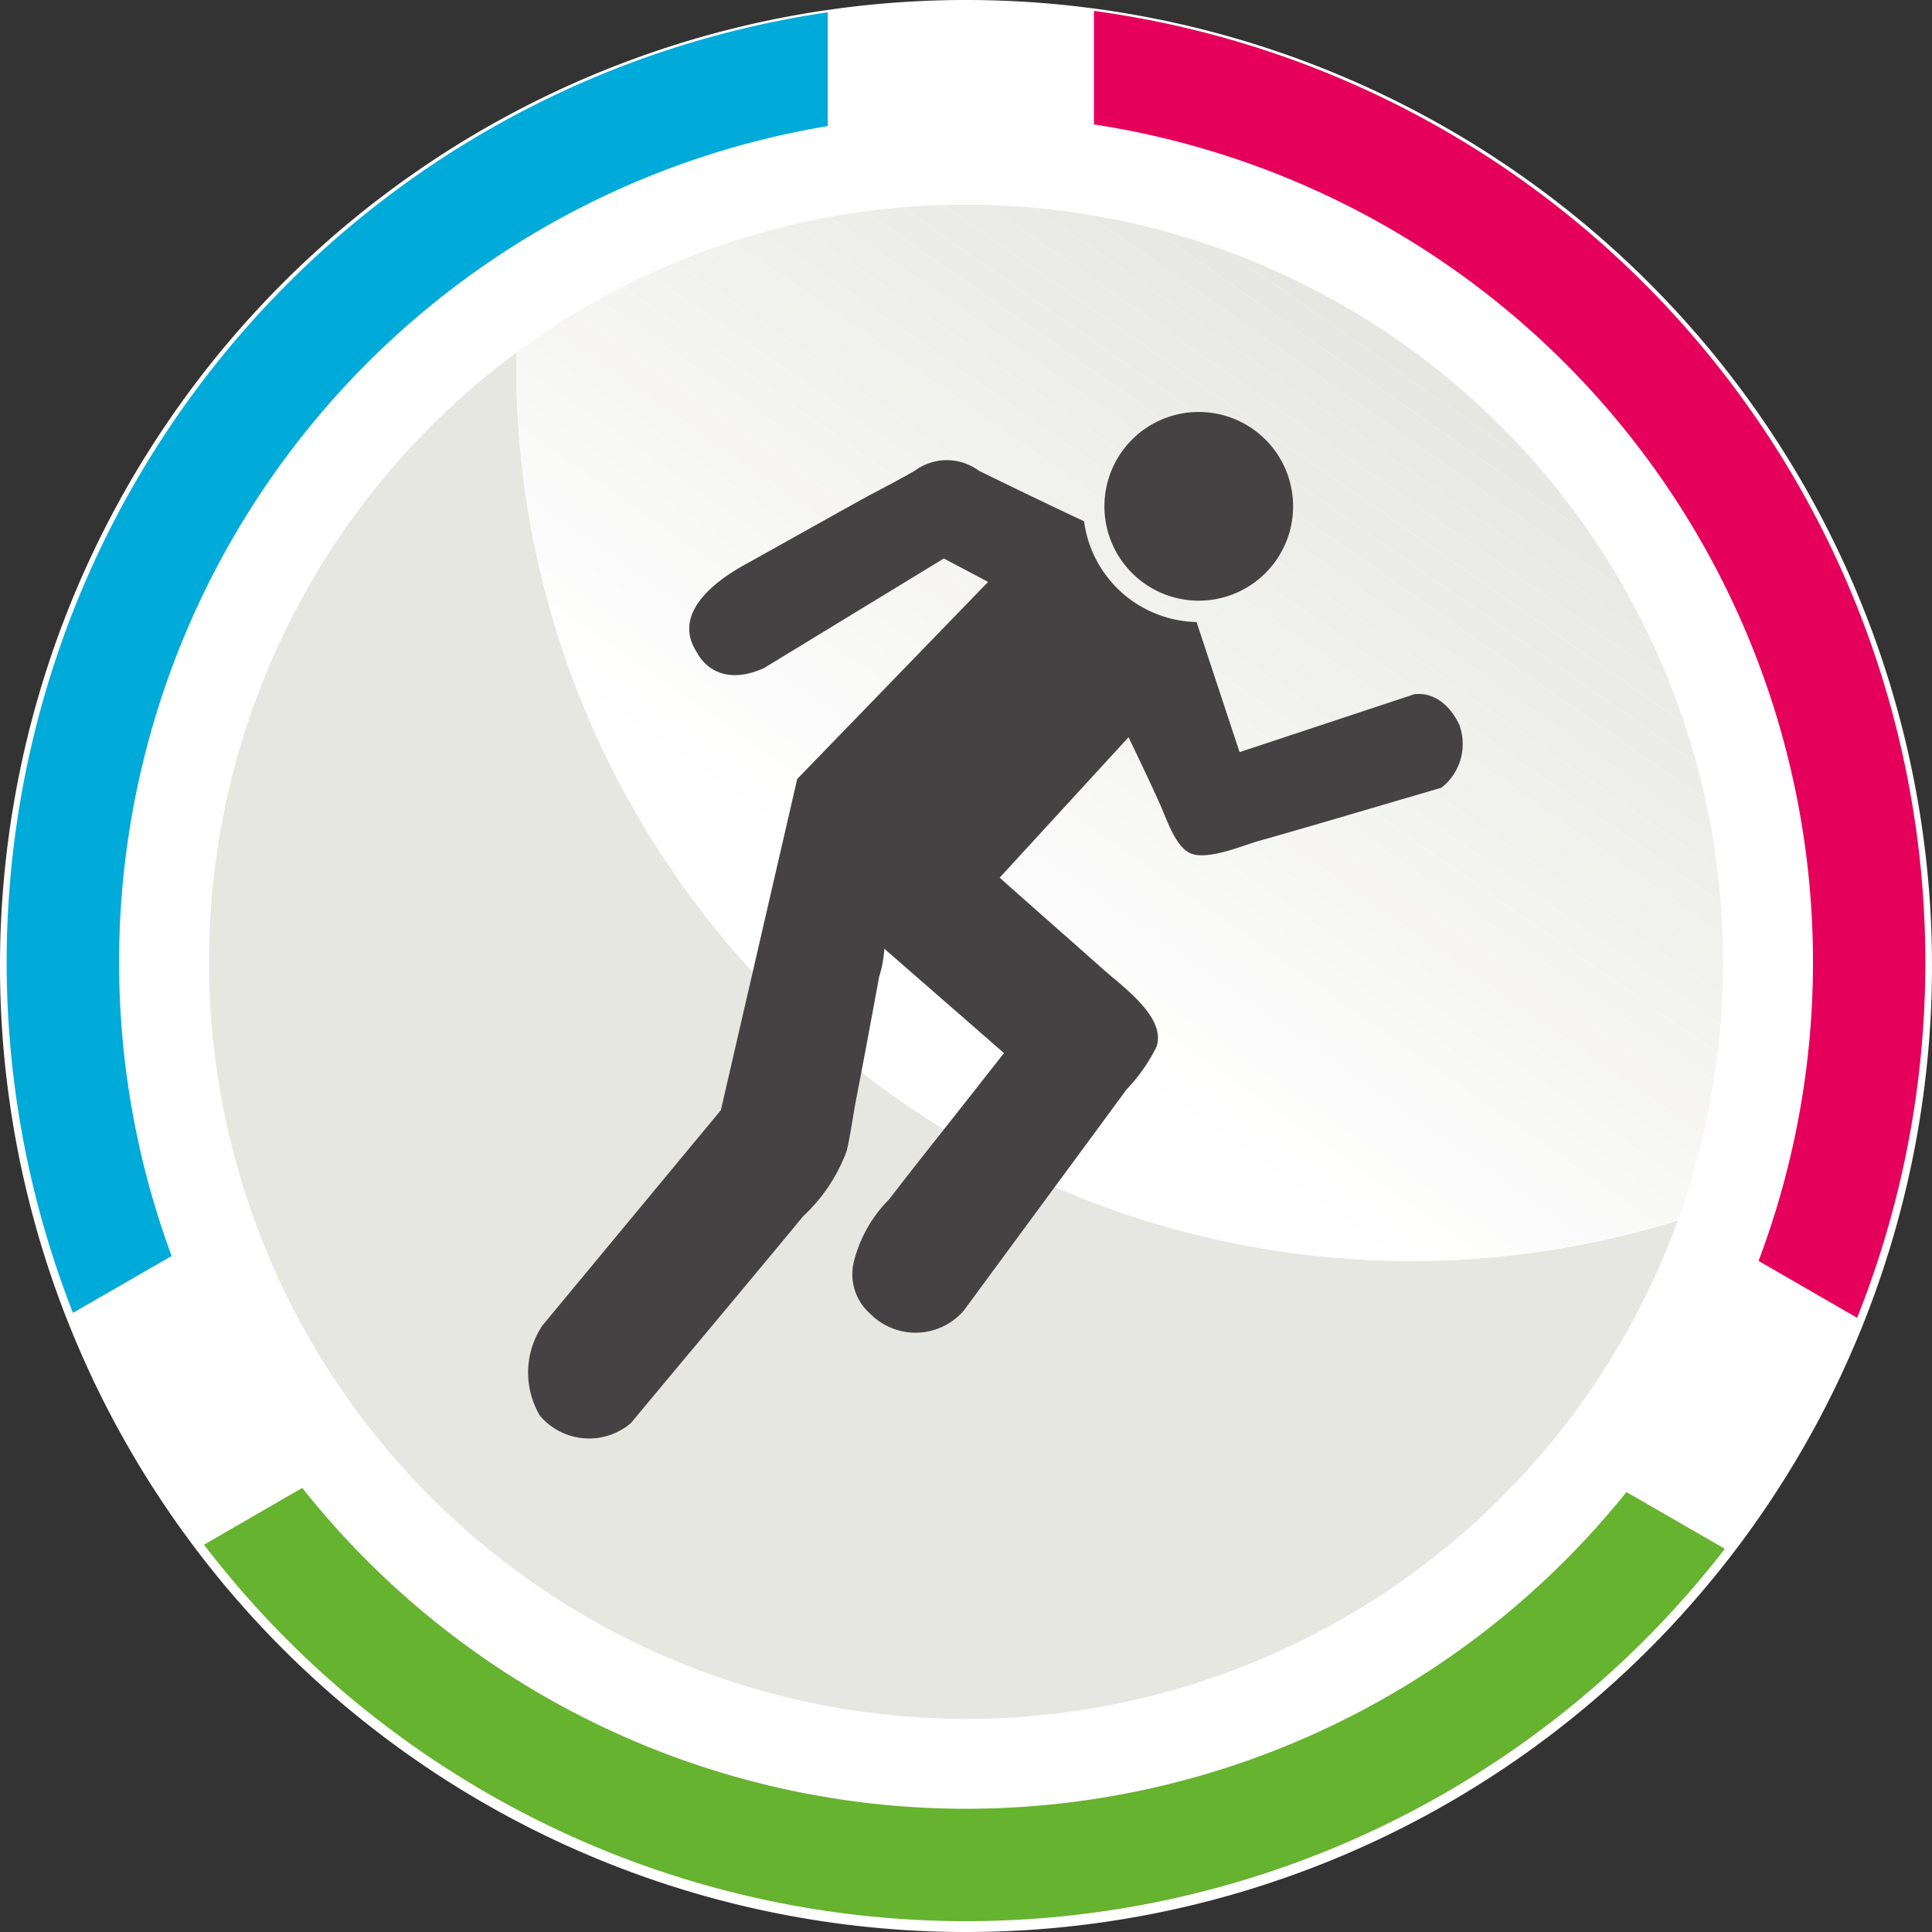 <?xml version="1.0" encoding="UTF-8"?>
<svg preserveAspectRatio="xMidYMin slice" xmlns="http://www.w3.org/2000/svg" xmlns:xlink="http://www.w3.org/1999/xlink" width="42px" height="42px" viewBox="0 0 42 42">
  <rect x="0" y="0" width="42" height="42" fill="#333333" stroke="none"/>
  <defs>
    <clipPath id="a">
      <path d="M49.6,15.791a16.388,16.388,0,0,0-9.777,3.218c0,.1,0,.2,0,.3A19.46,19.46,0,0,0,65.071,37.873,16.469,16.469,0,0,0,49.6,15.791Z" transform="translate(-39.818 -15.791)"></path>
    </clipPath>
  </defs>
  <path d="M0,21A21,21,0,1,1,21,42,21,21,0,0,1,0,21Z" fill="#fff"></path>
  <path d="M84.4,3.308A18.424,18.424,0,0,1,98.849,28.014l2.142,1.237A20.871,20.871,0,0,0,84.4.84V3.308h0Z" transform="translate(-60.619 -0.603)" fill="#e5005b"></path>
  <path d="M46.662,114.885a18.412,18.412,0,0,1-28.787-.089l-2.136,1.234a20.857,20.857,0,0,0,33.062.09l-2.139-1.234Z" transform="translate(-11.304 -82.45)" fill="#65b32e"></path>
  <path d="M4.1,27.988A18.426,18.426,0,0,1,18.363,3.425V.952A20.872,20.872,0,0,0,1.955,29.225L4.1,27.988Z" transform="translate(-0.369 -0.684)" fill="#00aad9"></path>
  <path d="M22.8,27.514c0-.1,0-.2,0-.3a16.46,16.46,0,1,0,25.25,18.864A19.46,19.46,0,0,1,22.8,27.514Z" transform="translate(-11.577 -19.545)" fill="#e7e7e2"></path>
  <g transform="translate(11.219 4.449)" clip-path="url(#a)">
    <path d="M39.819,64.214l13.312,9.321H39.819Z" transform="translate(-39.819 -50.57)" fill="#fff"></path>
  </g>
  <g transform="translate(11.219 4.449)" clip-path="url(#a)">
    <path d="M39.819,62.449l14.022,9.819h-.71L39.819,62.946Z" transform="translate(-39.819 -49.302)" fill="#fff"></path>
  </g>
  <g transform="translate(11.219 4.449)" clip-path="url(#a)">
    <path d="M39.819,50.01,58.165,62.856H53.841L39.819,53.037Zm0-.665,19.3,13.511h-.949L39.819,50.01v-.665Z" transform="translate(-39.819 -39.891)" fill="#fff"></path>
  </g>
  <g transform="translate(11.219 4.449)" clip-path="url(#a)">
    <path d="M39.819,46.985,60.063,61.161h-.949L39.819,47.65Z" transform="translate(-39.819 -38.196)" fill="#fefefe"></path>
  </g>
  <g transform="translate(11.219 4.449)" clip-path="url(#a)">
    <path d="M39.819,44.627l21.193,14.84h-.949L39.819,45.291Z" transform="translate(-39.819 -36.502)" fill="#fefefd"></path>
  </g>
  <g transform="translate(11.219 4.449)" clip-path="url(#a)">
    <path d="M39.819,42.268,61.961,57.773h-.949L39.819,42.933Z" transform="translate(-39.819 -34.808)" fill="#fdfdfc"></path>
  </g>
  <g transform="translate(11.219 4.449)" clip-path="url(#a)">
    <path d="M39.819,39.911,62.911,56.08h-.95L39.819,40.575Z" transform="translate(-39.819 -33.115)" fill="#fcfcfc"></path>
  </g>
  <g transform="translate(11.219 4.449)" clip-path="url(#a)">
    <path d="M39.819,37.552,63.86,54.386h-.949L39.819,38.217Z" transform="translate(-39.819 -31.42)" fill="#fbfbfb"></path>
  </g>
  <g transform="translate(11.219 4.449)" clip-path="url(#a)">
    <path d="M39.819,35.192l24.99,17.5H63.86L39.819,35.857Z" transform="translate(-39.819 -29.725)" fill="#fafafa"></path>
  </g>
  <g transform="translate(11.219 4.449)" clip-path="url(#a)">
    <path d="M39.819,32.833,65.135,50.56,64.829,51h-.02L39.819,33.5Z" transform="translate(-39.819 -28.031)" fill="#fafaf9"></path>
  </g>
  <g transform="translate(11.219 4.449)" clip-path="url(#a)">
    <path d="M39.819,30.475,65.447,48.42l-.312.446L39.819,31.139v-.664Z" transform="translate(-39.819 -26.338)" fill="#f9f9f8"></path>
  </g>
  <g transform="translate(11.219 4.449)" clip-path="url(#a)">
    <path d="M39.819,28.116,65.759,46.28l-.313.446L39.819,28.781v-.665Z" transform="translate(-39.819 -24.643)" fill="#f8f8f7"></path>
  </g>
  <g transform="translate(11.219 4.449)" clip-path="url(#a)">
    <path d="M39.819,25.757,66.058,44.13v.028l-.3.427L39.819,26.422Z" transform="translate(-39.819 -22.949)" fill="#f7f7f6"></path>
  </g>
  <g transform="translate(11.219 4.449)" clip-path="url(#a)">
    <path d="M39.819,24.4l.256-.366L66.058,42.228v.665L39.819,24.519Z" transform="translate(-39.819 -21.711)" fill="#f6f6f5"></path>
  </g>
  <g transform="translate(11.219 4.449)" clip-path="url(#a)">
    <path d="M40.727,22.9l.312-.446L66.71,40.427v.664L40.727,22.9Z" transform="translate(-40.471 -20.575)" fill="#f6f5f4"></path>
  </g>
  <g transform="translate(11.219 4.449)" clip-path="url(#a)">
    <path d="M41.835,21.314l.313-.446L67.506,38.625v.665Z" transform="translate(-41.267 -19.437)" fill="#f5f5f3"></path>
  </g>
  <g transform="translate(11.219 4.449)" clip-path="url(#a)">
    <path d="M42.945,19.732l.312-.445L68.3,36.824v.665Z" transform="translate(-42.064 -18.302)" fill="#f4f4f2"></path>
  </g>
  <g transform="translate(11.219 4.449)" clip-path="url(#a)">
    <path d="M44.052,18.151l.312-.446L69.1,35.024v.664Z" transform="translate(-42.859 -17.166)" fill="#f3f3f1"></path>
  </g>
  <g transform="translate(11.219 4.449)" clip-path="url(#a)">
    <path d="M45.161,16.567l.312-.446,24.422,17.1v.665Z" transform="translate(-43.656 -16.028)" fill="#f2f2f0"></path>
  </g>
  <g transform="translate(11.219 4.449)" clip-path="url(#a)">
    <path d="M46.269,15.884l.065-.093h.751L70.691,32.32v.665Z" transform="translate(-44.451 -15.791)" fill="#f1f1ef"></path>
  </g>
  <g transform="translate(11.219 4.449)" clip-path="url(#a)">
    <path d="M50.115,15.791,72.771,31.655v.664L49.166,15.791Z" transform="translate(-46.532 -15.791)" fill="#f1f1ee"></path>
  </g>
  <g transform="translate(11.219 4.449)" clip-path="url(#a)">
    <path d="M53.483,15.791l21.708,15.2v.665L52.534,15.791Z" transform="translate(-48.951 -15.791)" fill="#f0f0ed"></path>
  </g>
  <g transform="translate(11.219 4.449)" clip-path="url(#a)">
    <path d="M56.851,15.791,77.61,30.326v.665L55.9,15.791Z" transform="translate(-51.37 -15.791)" fill="#efefec"></path>
  </g>
  <g transform="translate(11.219 4.449)" clip-path="url(#a)">
    <path d="M60.22,15.791l19.809,13.87v.664L59.271,15.791Z" transform="translate(-53.79 -15.791)" fill="#eeeeeb"></path>
  </g>
  <g transform="translate(11.219 4.449)" clip-path="url(#a)">
    <path d="M63.589,15.791,82.448,29v.665L62.639,15.791Z" transform="translate(-56.209 -15.791)" fill="#ededea"></path>
  </g>
  <g transform="translate(11.219 4.449)" clip-path="url(#a)">
    <path d="M66.958,15.791,84.869,28.332V29L66.009,15.791Z" transform="translate(-58.629 -15.791)" fill="#ecece9"></path>
  </g>
  <g transform="translate(11.219 4.449)" clip-path="url(#a)">
    <path d="M70.326,15.791,87.288,27.668v.664L69.377,15.791Z" transform="translate(-61.048 -15.791)" fill="#ebece8"></path>
  </g>
  <g transform="translate(11.219 4.449)" clip-path="url(#a)">
    <path d="M73.695,15.791,89.707,27v.665L72.746,15.791Z" transform="translate(-63.468 -15.791)" fill="#ebebe7"></path>
  </g>
  <g transform="translate(11.219 4.449)" clip-path="url(#a)">
    <path d="M77.063,15.791,92.126,26.338V27L76.113,15.791h.95Z" transform="translate(-65.886 -15.791)" fill="#eaeae6"></path>
  </g>
  <g transform="translate(11.219 4.449)" clip-path="url(#a)">
    <path d="M80.433,15.791l14.114,9.883v.665L79.484,15.791Z" transform="translate(-68.307 -15.791)" fill="#e9e9e5"></path>
  </g>
  <g transform="translate(11.219 4.449)" clip-path="url(#a)">
    <path d="M83.8,15.791l13.165,9.218v.665L82.853,15.791Z" transform="translate(-70.727 -15.791)" fill="#e8e8e4"></path>
  </g>
  <g transform="translate(11.219 4.449)" clip-path="url(#a)">
    <path d="M87.17,15.791l12.216,8.553v.665L86.221,15.791Z" transform="translate(-73.146 -15.791)" fill="#e7e8e3"></path>
  </g>
  <g transform="translate(11.219 4.449)" clip-path="url(#a)">
    <path d="M90.538,15.791,101.8,23.68v.664L89.589,15.791Z" transform="translate(-75.565 -15.791)" fill="#e7e7e2"></path>
  </g>
  <g transform="translate(11.219 4.449)" clip-path="url(#a)">
    <path d="M104.224,23.68,92.957,15.791h11.267Z" transform="translate(-77.984 -15.791)" fill="#e7e7e2"></path>
  </g>
  <path d="M87.259,31.784a2.051,2.051,0,1,1-2.051,2.051,2.051,2.051,0,0,1,2.051-2.051Z" transform="translate(-61.199 -22.828)" fill="#444243"></path>
  <path d="M60.966,41.3s-.3-.777-.992-.7l-3.8,1.259-.935-2.829a2.52,2.52,0,0,1-2.445-2.189q-1.148-.54-2.288-1.1a1.17,1.17,0,0,0-1.383-.006c-.391.229-.8.432-1.2.652-.838.465-1.673.936-2.511,1.4-.654.364-1.6,1.072-1.022,1.924,0,0,.375.8,1.445.321l3.91-2.383.963.509-4.15,4.284-1.66,7.2-3.882,4.685a1.841,1.841,0,0,0-.053,1.955,1.4,1.4,0,0,0,1.981.161c1.245-1.5,2.5-2.986,3.74-4.492a3.694,3.694,0,0,0,.948-1.418c.088-.367.135-.757.207-1.129.173-.886.336-1.775.5-2.662a2.7,2.7,0,0,0,.114-.608l2.6,2.267c-.3.382-.6.764-.9,1.145-.532.675-1.07,1.348-1.593,2.03a2.927,2.927,0,0,0-.76,1.319,1.142,1.142,0,0,0,.341,1.169A1.385,1.385,0,0,0,50.178,54l1.3-1.766q1.121-1.521,2.24-3.043a3.73,3.73,0,0,0,.65-.926c.218-.644-.741-1.311-1.183-1.706-.469-.419-2.1-1.853-2.225-1.972l2.8-3.052q.35.719.68,1.446c.14.311.331.911.646,1.068.366.182,1.148-.159,1.511-.261,1.146-.323,2.29-.666,3.434-1l.529-.155a1.2,1.2,0,0,0,.4-1.339Z" transform="translate(-29.227 -25.508)" fill="#444243"></path>
</svg>

